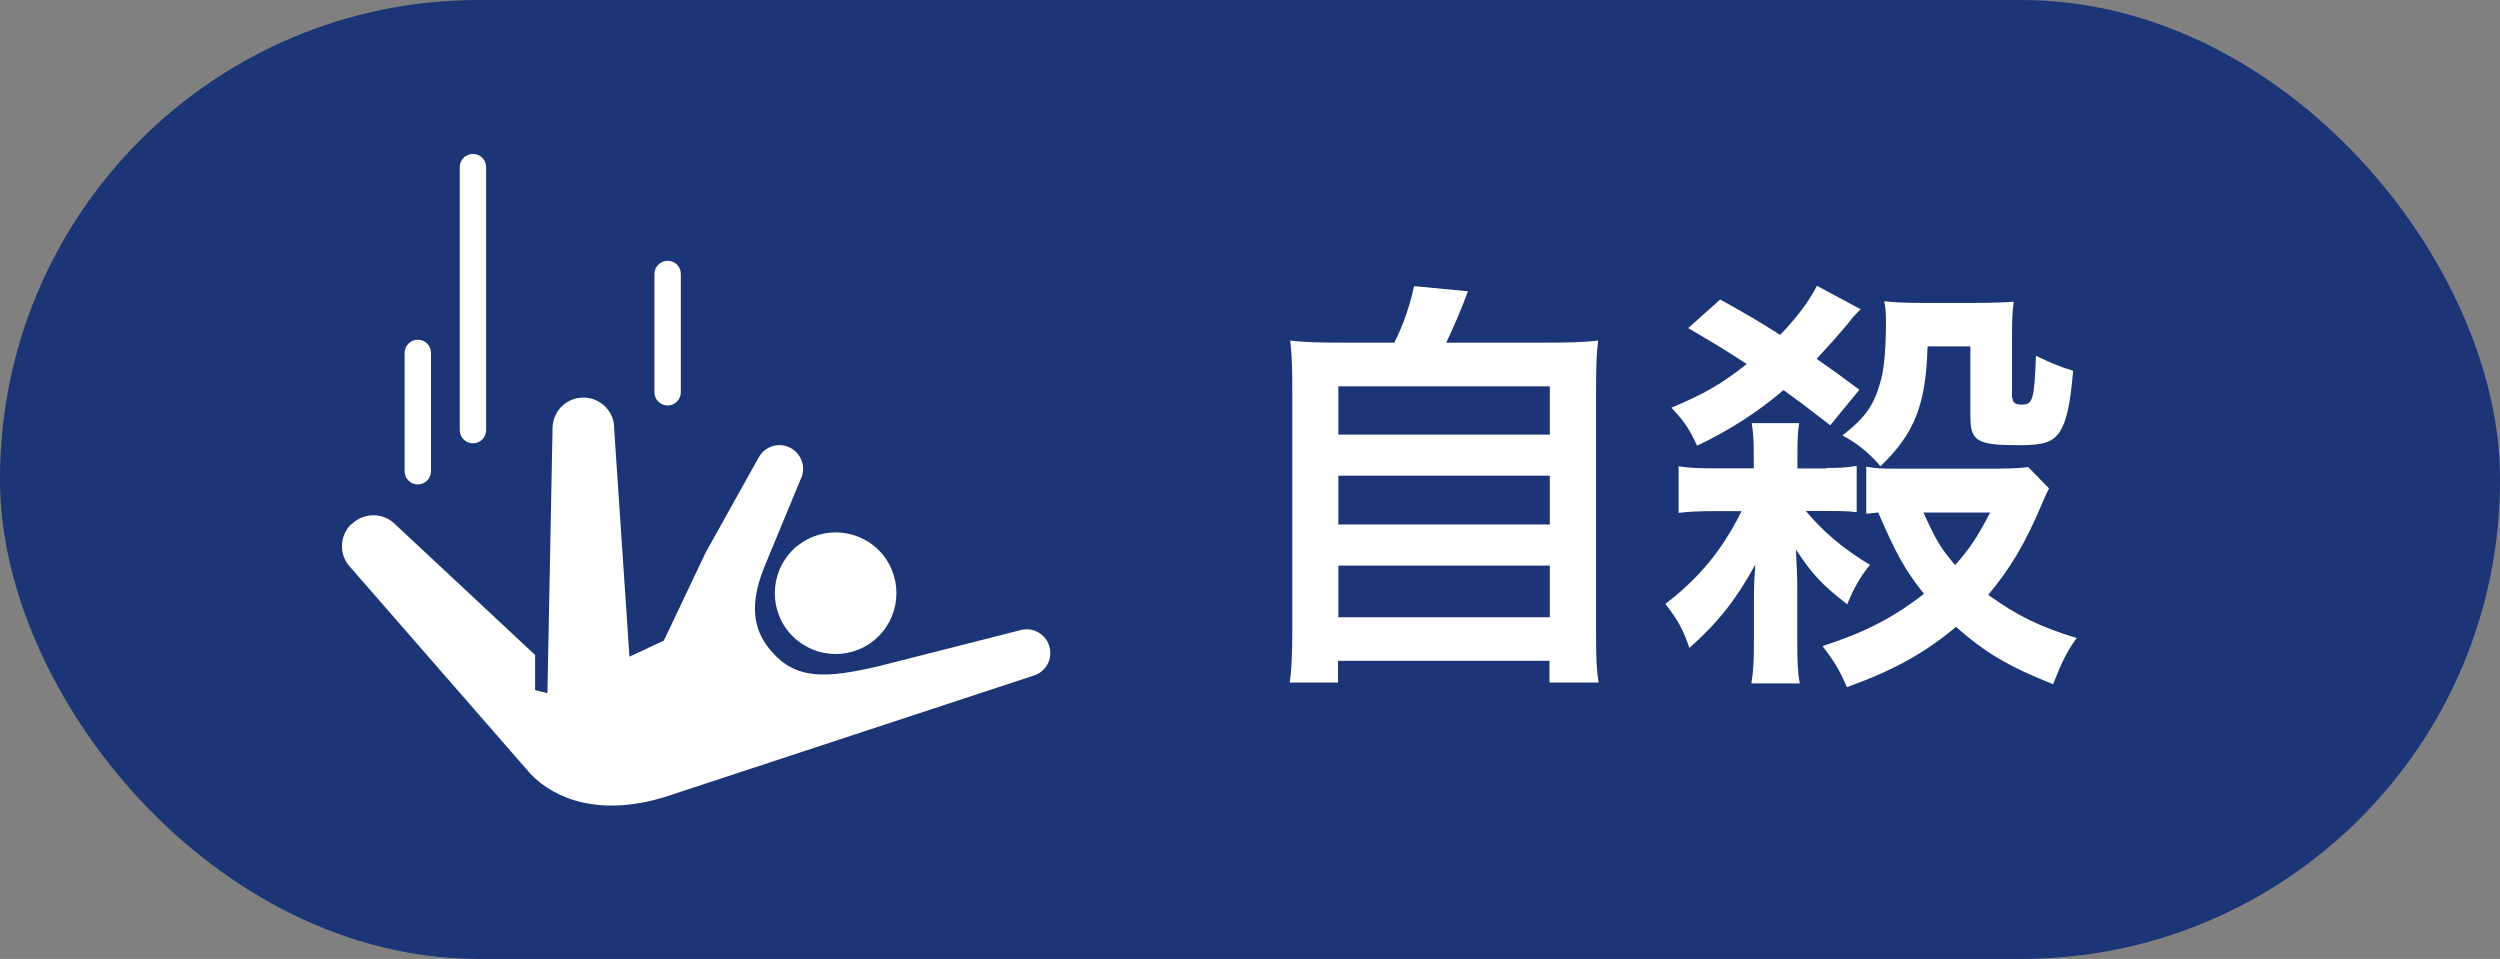 <svg id="_レイヤー_2" data-name="レイヤー 2" xmlns="http://www.w3.org/2000/svg" viewBox="0 0 146 56"><rect x="0" y="0" width="146" height="56" fill="#808080" stroke="none"/><defs><style>.cls-1{fill:#fff}.cls-2{fill:#1b3576}</style></defs><g id="main"><g><rect class="cls-2" x="0" y="0" width="146" height="56" rx="27.95" ry="27.95"/><g><path class="cls-1" d="m81.43 20.01c.55-1.1.9-2.15 1.15-3.3l3.15.3c-.45 1.2-.82 2.05-1.27 3h5.8c1.45.0 2.15-.02 3.07-.12-.1.85-.12 1.52-.12 3.07v14c0 1.47.02 2.1.15 2.9h-2.87v-1.27H78.14v1.27h-2.82c.1-.62.15-1.72.15-2.9v-14c0-1.5-.02-2.2-.12-3.07.9.1 1.6.12 3.05.12h3.05zm-3.27 5.37h12.35v-2.82H78.16v2.82zm0 5.25h12.35v-2.85H78.16v2.85zm0 5.42h12.35v-3.02H78.16v3.02z"/><path class="cls-1" d="m106.68 27.33c.72.0 1.17-.02 1.75-.12v2.7c-.4-.05-.88-.07-1.62-.07h-1.35c1 1.2 2.17 2.2 3.75 3.15-.53.62-1 1.45-1.33 2.3-1.5-1.15-2.05-1.77-3-3.2.05.95.08 1.62.08 2.17v3.1c0 1.3.03 1.95.15 2.55h-2.83c.12-.72.15-1.32.15-2.55v-2.42c0-.85.03-1.27.08-1.97-1.15 2.1-2.2 3.4-3.85 4.87-.38-1.1-.62-1.55-1.4-2.57 2-1.55 3.3-3.12 4.45-5.42h-1.6c-.9.0-1.45.03-2.08.1v-2.72c.62.1 1.12.12 2.12.12h2.27v-.62c0-1.02-.03-1.47-.12-2.02h2.77c-.08.52-.1.92-.1 1.77v.88h1.7zm.2-2.5c-1.38-1.07-1.85-1.42-2.72-2.05-1.55 1.32-3.2 2.37-5.05 3.25-.47-1.02-.75-1.42-1.5-2.22 1.95-.82 2.9-1.37 4.4-2.55-1.22-.8-1.8-1.15-3.42-2.1l1.87-1.67c1.65.92 2.25 1.27 3.5 2.07 1.05-1.1 1.67-1.95 2.15-2.87l2.55 1.37c-.33.33-.45.45-.75.85-.72.85-.9 1.05-1.82 2.05.8.55 1.22.85 2.5 1.8l-1.7 2.07zm12.77 3.72q-.15.27-.42.92c-.97 2.3-1.88 3.8-3.12 5.27 1.67 1.2 3.02 1.87 5.17 2.52-.58.8-.85 1.35-1.38 2.7-2.65-1.07-3.9-1.8-5.67-3.35-1.82 1.52-3.6 2.52-6.37 3.52-.47-1.07-.72-1.47-1.42-2.4 2.47-.8 4.12-1.65 5.92-3.05-1.1-1.37-1.67-2.42-2.67-4.75-.27.03-.35.03-.7.07v-2.75c.47.1.87.12 1.6.12h6.1q1.47-.02 1.75-.1l1.22 1.25zm-2.12-5.32c0 .27.15.4.52.4.67.0.75-.25.85-2.85.88.42 1.42.65 2.17.87-.17 2-.38 2.92-.77 3.55-.4.62-.95.8-2.38.8-2.47.0-2.85-.23-2.85-1.7v-4.07h-2.5c-.1 3.42-.75 5.07-2.75 7-.67-.8-1.38-1.35-2.22-1.8 1.4-1.1 1.87-1.8 2.27-3.32.17-.68.27-1.85.27-3.25.0-.62-.02-.82-.1-1.27.5.07 1.35.1 2.22.1h3.12c.92.0 1.72-.03 2.22-.07-.08.55-.1 1.17-.1 2.1v3.52zm-5.2 6.7c.7 1.57 1.05 2.15 1.85 3.07.9-1.02 1.27-1.6 2.05-3.07h-3.9z"/></g><g><g><path class="cls-1" d="m46.56 31.88c-1.52 1.24-1.75 3.48-.52 5 1.24 1.52 3.48 1.76 5 .52 1.52-1.24 1.75-3.48.52-5-1.24-1.52-3.48-1.75-5-.51z"/><path class="cls-1" d="m20.54 30.61c.71-.7 1.85-.69 2.55.02l8.16 7.62v2.05l.72.18.3-15.52c.03-1 .87-1.78 1.86-1.74 1 .03 1.78.87 1.74 1.86l.89 13.27 2.01-.94 2.44-5.14 3.09-5.54c.36-.68 1.2-.93 1.87-.57.67.36.93 1.2.57 1.87l-2.11 5.1c-1.04 2.57-.4 3.94.4 4.88 1.45 1.71 3.22 1.61 6.27.9l8.26-2.1c.73-.22 1.5.19 1.72.93.22.73-.19 1.5-.93 1.72l-21.51 7.08c-3.72 1.15-6.42.18-7.87-1.36L20.49 33.16c-.7-.71-.69-1.85.02-2.55z"/></g><path class="cls-1" d="m24.4 28.29c-.42.0-.77-.34-.77-.77v-6.91c0-.42.34-.77.77-.77s.77.34.77.77v6.91c0 .42-.34.77-.77.77z"/><path class="cls-1" d="m38.99 23.68c-.42.0-.77-.34-.77-.77V16c0-.42.34-.77.77-.77s.77.34.77.77v6.91c0 .42-.34.77-.77.77z"/><path class="cls-1" d="m27.62 25.89c-.42.0-.77-.34-.77-.77V9.76c0-.42.34-.77.77-.77s.77.34.77.77v15.36c0 .42-.34.77-.77.77z"/></g></g></g></svg>